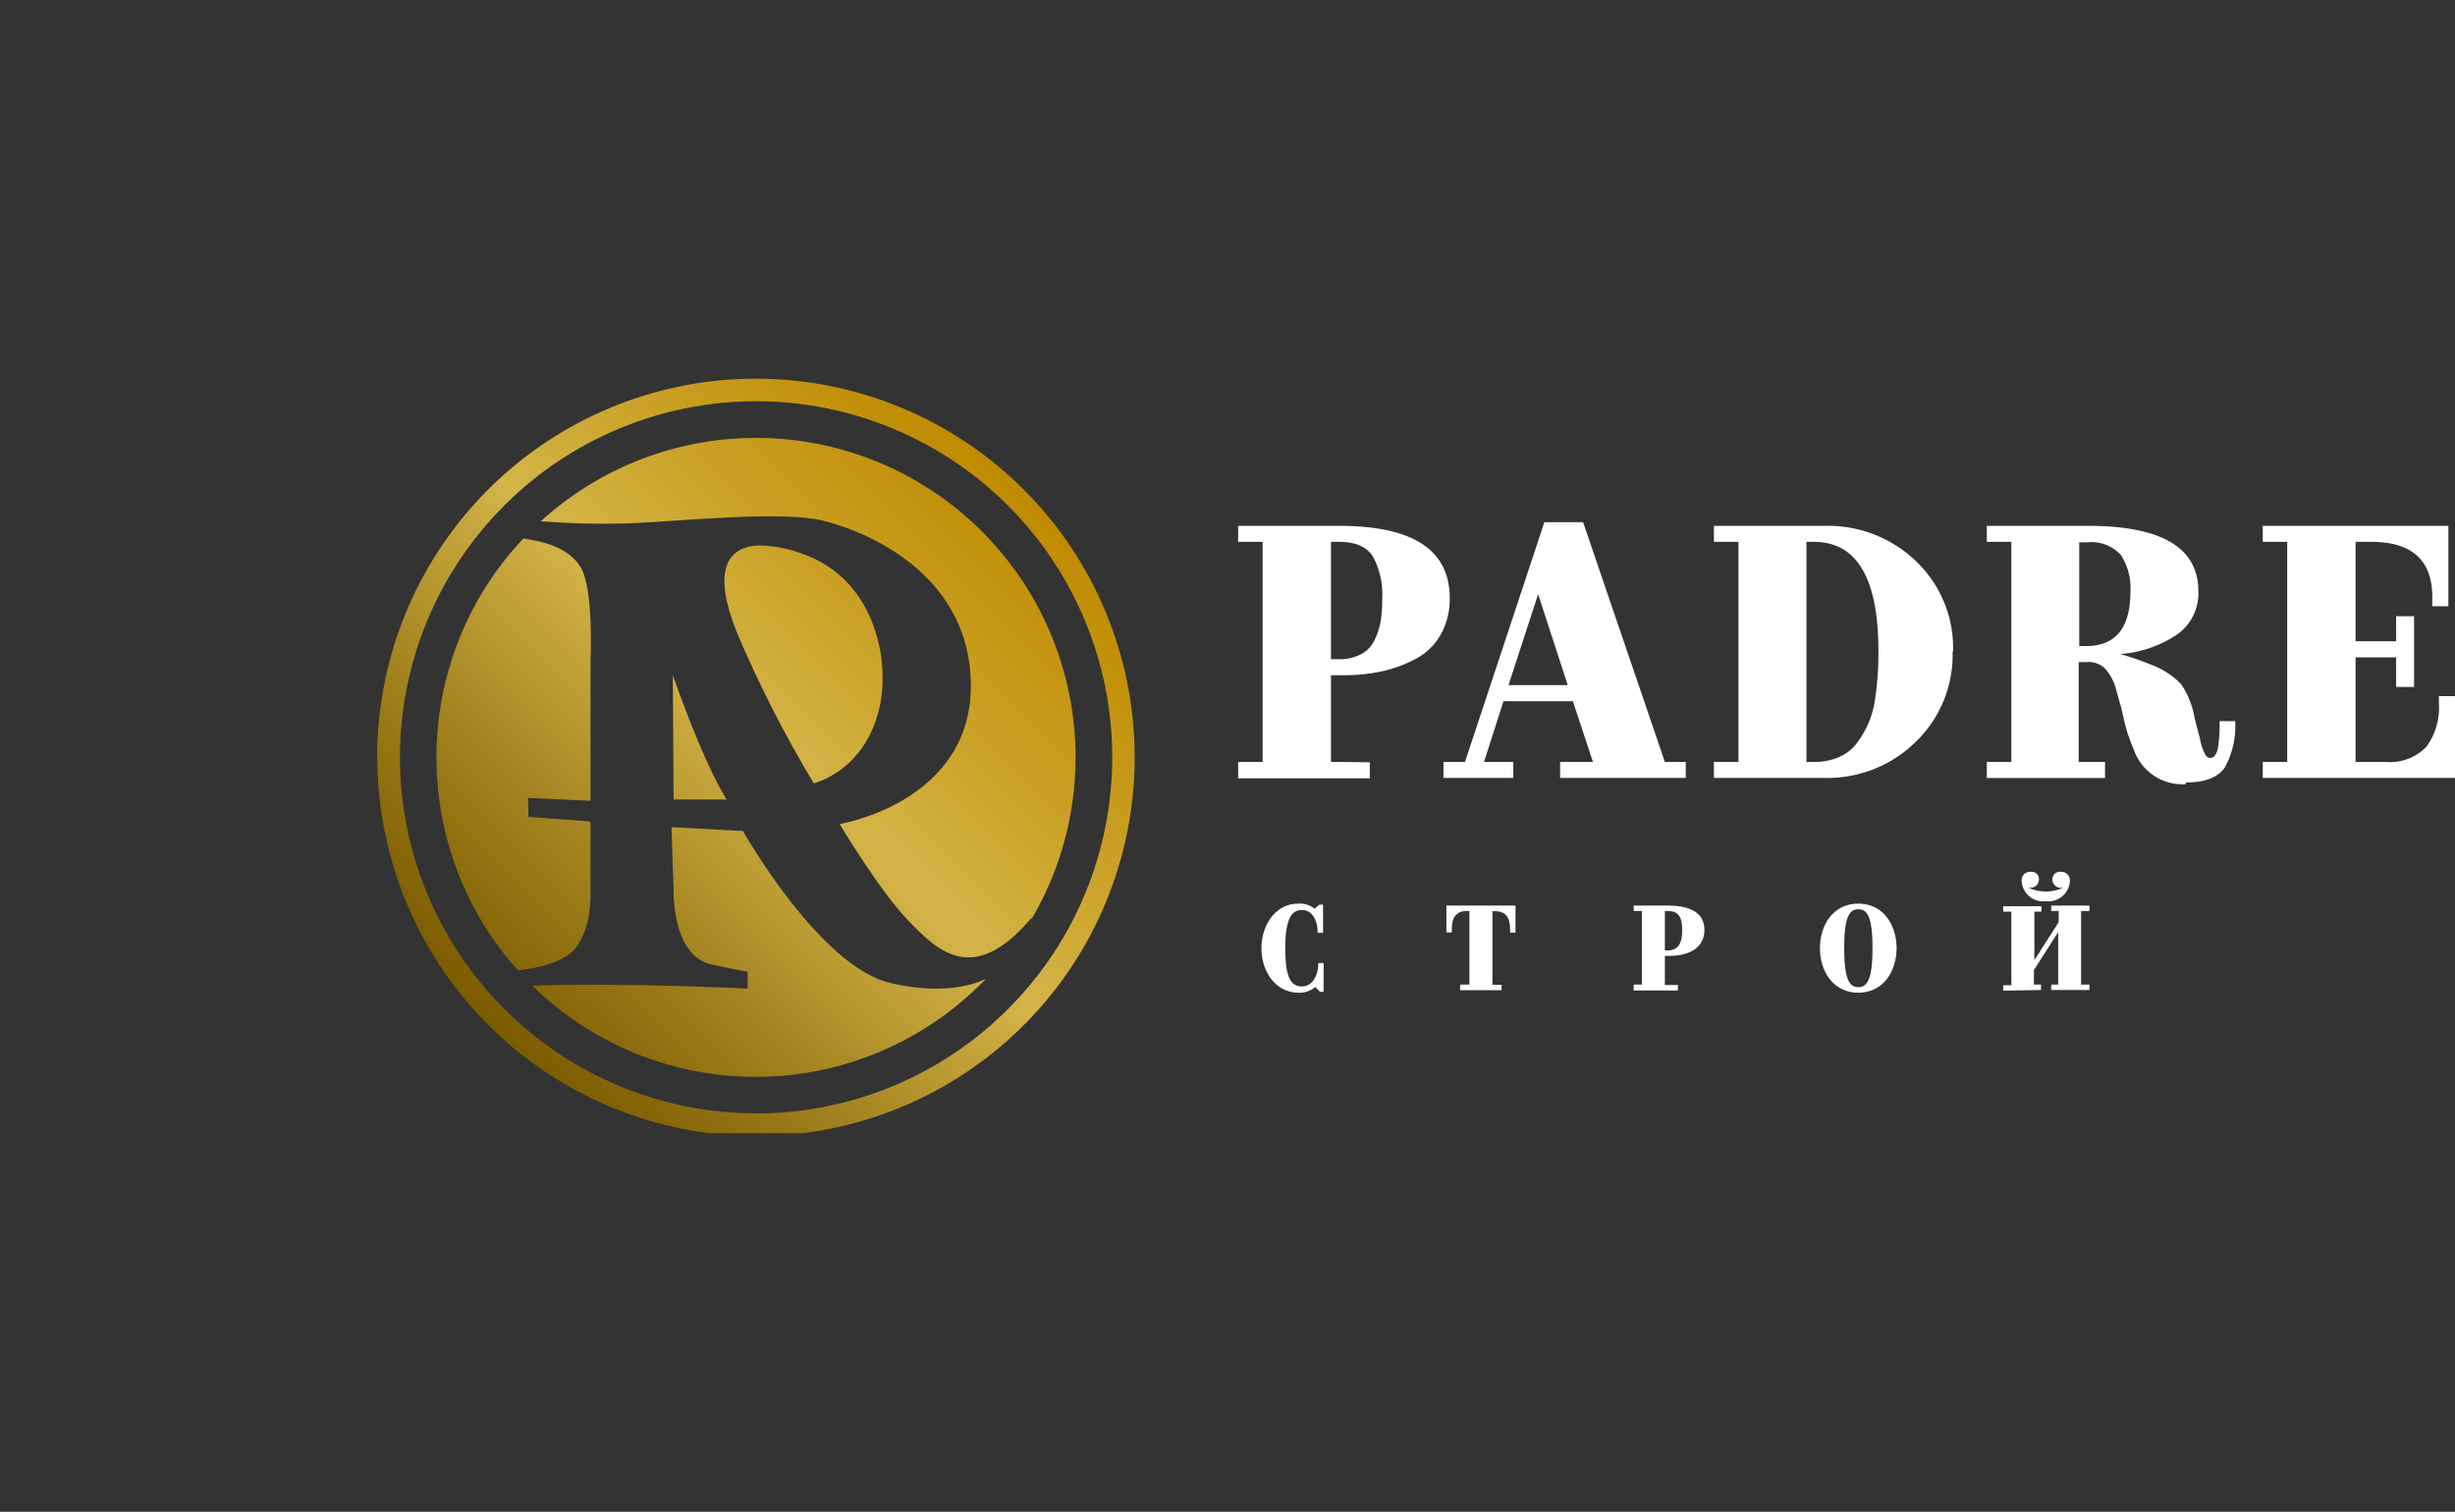 <?xml version="1.0" encoding="UTF-8"?> <svg xmlns="http://www.w3.org/2000/svg" xmlns:xlink="http://www.w3.org/1999/xlink" viewBox="0 0 266.9 164.39"><rect x="0" y="0" width="266.9" height="164.39" fill="#333333" stroke="none"/> <defs> <style>.cls-1{fill:none;}.cls-2{fill:#fff;}.cls-3{clip-path:url(#clip-path);}.cls-4{fill:url(#Безымянный_градиент_2);}</style> <clipPath id="clip-path"> <path class="cls-1" d="M73.23,96.68s-.27,7.21,4.12,8.19c2.65.59,3.93.79,3.93.79l0,1.84s-13.34-.68-23.42-.32a34.71,34.71,0,0,0,49.32-.74c-1.47.7-4.86,1.75-10.41.44-7.72-1.83-16-16.52-16-16.52l-7.77-.42Zm0-9.74H79c-2.71-4.35-5.85-13.52-5.85-13.52ZM80,68.51a130.19,130.19,0,0,0,8.47,16.66S94,83.9,95.6,77c1.26-5.44-.66-14.08-8.29-16.75a14.17,14.17,0,0,0-4.58-.94c-3.93,0-5.16,3.05-2.72,9.18M47.45,82.35a34.62,34.62,0,0,0,8.86,23.17c1.7-.19,5.06-.79,6.3-2.48,1.68-2.29,1.59-5.1,1.59-6.46V89.33l-6.74-.51-.05-2.06,6.79.32V71.73s.37-7.67-1.08-10.06c-1.31-2.15-4-2.78-6.22-3.12a34.62,34.62,0,0,0-9.45,23.8M58.79,56.68a87.8,87.8,0,0,0,9.8.22c5.29-.23,16.2-1.36,20.68-.33,4.06.93,14.89,5,16.16,15.91S98,88.21,91.29,89.61c0,0,4.31,7.25,7.49,10.53s7,7.07,13.24-.19l.25-.21A34.74,34.74,0,0,0,58.79,56.68M43.48,82.35A38.72,38.72,0,1,1,82.2,121.07,38.76,38.76,0,0,1,43.48,82.35m-2.46,0a41.24,41.24,0,0,0,36.1,40.87H87.27A41.18,41.18,0,1,0,41,82.35"></path> </clipPath> <linearGradient id="Безымянный_градиент_2" x1="-439.45" y1="434.06" x2="-438.45" y2="434.06" gradientTransform="matrix(81.29, 0, 0, -81.29, 35764.18, 35368.71)" gradientUnits="userSpaceOnUse"> <stop offset="0" stop-color="#7d5c00"></stop> <stop offset="0.15" stop-color="#937212"></stop> <stop offset="0.47" stop-color="#caaa3f"></stop> <stop offset="0.52" stop-color="#d4b448"></stop> <stop offset="0.78" stop-color="#c89d1f"></stop> <stop offset="1" stop-color="#bf8b00"></stop> </linearGradient> </defs> <title>Ресурс 3@логопадре</title> <g id="Слой_2" data-name="Слой 2"> <g id="Слой_1-2" data-name="Слой 1"> <path class="cls-2" d="M150.27,65.08a8.63,8.63,0,0,0-1-4.55c-.66-1.07-1.89-1.61-3.69-1.61h-.88V71.68h.84a5,5,0,0,0,2.42-.54,3.25,3.25,0,0,0,1.47-1.53,7.6,7.6,0,0,0,.66-2,15,15,0,0,0,.18-2.49m-1.35,17.77v1.74H134.61V82.85h2.66V58.92h-2.66V57.18h11q12,0,12,7.86a7.88,7.88,0,0,1-1,4,6.75,6.75,0,0,1-2.73,2.62A14.25,14.25,0,0,1,150.23,73a19.2,19.2,0,0,1-4.13.42h-1.4v9.42Z"></path> <path class="cls-2" d="M167.22,64.61,164,74.5h6.44Zm-2.7,18.24v1.74h-7.59V82.85h2.34l8.63-26.07h4.21L181,82.85h2.27v1.74H169.61V82.85h3.57L171,76.25h-7.55l-2.11,6.6Z"></path> <path class="cls-2" d="M197.22,58.92h-.83V82.85h.83a6.54,6.54,0,0,0,2.74-.54,4.81,4.81,0,0,0,1.93-1.53,10.87,10.87,0,0,0,1.23-2.11,10.07,10.07,0,0,0,.72-2.58q.21-1.47.3-2.64c.05-.78.08-1.65.08-2.6q0-11.92-7-11.93m15.06,11.93a13.13,13.13,0,0,1-4,9.81,13.71,13.71,0,0,1-9.95,3.93h-12V82.85H189V58.92h-2.67V57.18h12a13.81,13.81,0,0,1,10,3.87,13,13,0,0,1,4,9.8"></path> <path class="cls-2" d="M231.61,64.33a6.53,6.53,0,0,0-1.05-4,4.36,4.36,0,0,0-3.64-1.36h-.87V70.25h.75q4.81,0,4.81-5.92m6,20.94A5.58,5.58,0,0,1,232,81.56a21.2,21.2,0,0,1-.8-2.17c-.16-.56-.35-1.38-.59-2.46-.43-1.49-.64-2.24-.64-2.27a5.5,5.5,0,0,0-1.15-2,2.64,2.64,0,0,0-2-.67h-.83V82.85h2.86V84.6H216V82.85h2.67V58.92H216V57.18h11q12,0,12,7.11a5.48,5.48,0,0,1-2.5,4.83,12.82,12.82,0,0,1-6,2,29.23,29.23,0,0,1,3.26,1.12,8.69,8.69,0,0,1,3.37,2.16,9.36,9.36,0,0,1,1.47,3.72l.32,1.27c.06.18.11.4.18.64a2.13,2.13,0,0,1,.1.43,5,5,0,0,0,.56,1.59.55.55,0,0,0,.55.36c.37,0,.64-.32.8-1a16.53,16.53,0,0,0,.2-3H243a9.3,9.3,0,0,1-1.1,5c-.73,1.11-2.14,1.67-4.23,1.67"></path> <path class="cls-2" d="M266.9,75.69v8.9H246V82.85h2.66V58.92H246V57.18h20.18v8.74h-1.75v-1q0-6-6.63-6h-1.71V69.73h4.41V67h1.95V74.7H260.5V71.48h-4.41V82.85h3.22a5.57,5.57,0,0,0,4.47-1.63,7.27,7.27,0,0,0,1.37-4.77v-.76Z"></path> <path class="cls-2" d="M222.36,98a2.34,2.34,0,0,1-2.57-2.2.91.91,0,0,1,1-1,.78.78,0,0,1,.88.79.92.92,0,0,1-1.21.9,4.47,4.47,0,0,0,3.91,0,.92.92,0,0,1-1.24-.9.81.81,0,0,1,.9-.79.92.92,0,0,1,1,1,2.34,2.34,0,0,1-2.57,2.2m-4.68,9.72v-.59h.89v-8h-.89v-.59h4.16v.59h-.77v5.27l2.64-4.12V99.06H223v-.59h4.16v.59h-.91v8h.91v.59H223v-.59h.76v-5.7l-2.64,4.12v1.58h.77v.59Zm-15.75-.38c1,0,1.54-.92,1.54-4.24s-.52-4.23-1.54-4.23-1.53.92-1.53,4.23.52,4.24,1.53,4.24m0,.6c-2.74,0-4.17-2.35-4.17-4.84s1.43-4.84,4.17-4.84,4.16,2.36,4.16,4.84-1.42,4.84-4.16,4.84M181,99.06v4.29h.28c1.22,0,1.6-.85,1.6-2.22s-.35-2.07-1.58-2.07Zm-3.39,8h.89v-8h-.89v-.59h3.69c2.62,0,4,.88,4,2.65,0,1.59-1.17,2.82-3.87,2.82H181v3.17h1.42v.59H177.6Zm-18.86,0h1v-8h-.23c-1.2,0-1.68.66-1.68,2v.33h-.59V98.47h7.51v2.94h-.59v-.33c0-1.38-.48-2-1.69-2h-.23v8h1v.59h-4.52Zm-17.55.88c-2.59,0-4.06-2.36-4.06-4.84s1.51-4.84,4-4.84a2.55,2.55,0,0,1,1.78.55l.53-.45h.39v3.07h-.59c0-1.35-.58-2.48-1.71-2.48s-1.81,1-1.81,4.15.59,4.16,1.81,4.16,1.78-1.3,1.78-2.54h.58v3.13h-.38l-.54-.53a2.53,2.53,0,0,1-1.82.62"></path> <g class="cls-3"> <rect class="cls-4" x="24.07" y="24.07" width="116.24" height="116.24" transform="translate(-34.05 82.2) rotate(-45)"></rect> </g> </g> </g> </svg> 